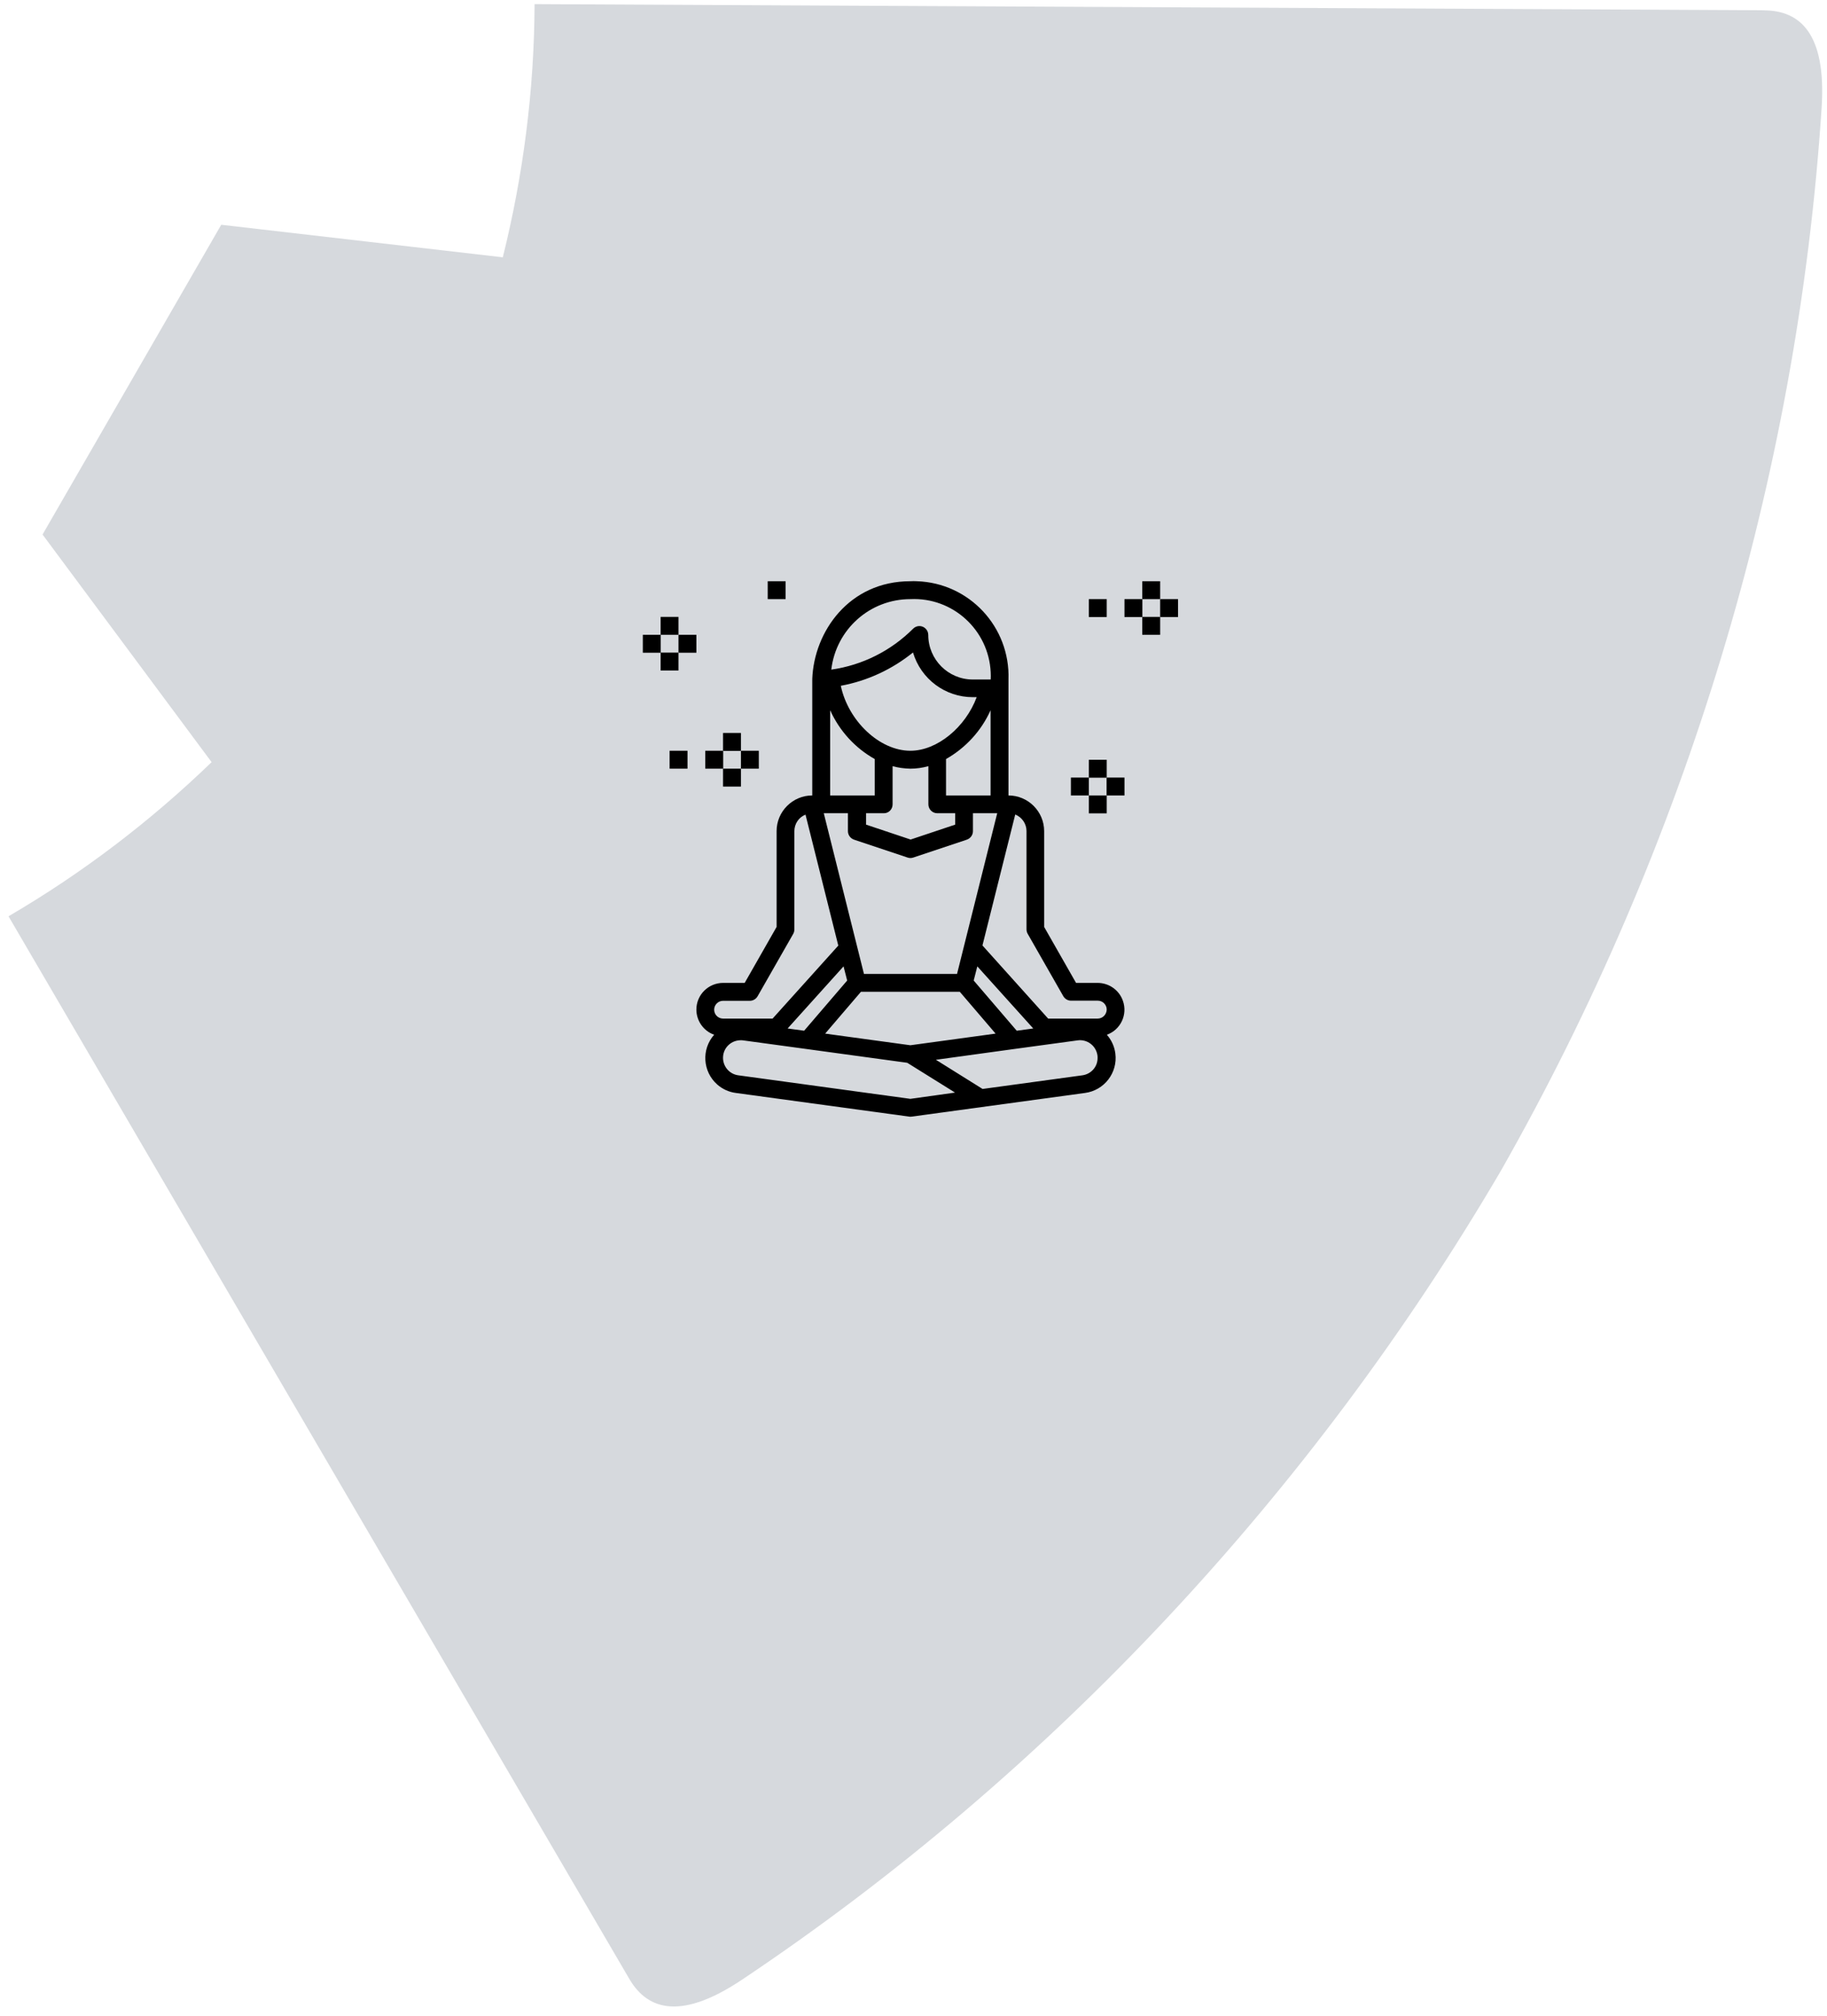 <svg width="146" height="161" viewBox="0 0 146 161" fill="none" xmlns="http://www.w3.org/2000/svg">
<path d="M59.31 158.1C84.02 141.58 104.9 119.18 119.96 93.47C134.68 67.57 143.63 38.28 145.57 8.62C145.97 2.51 143.71 0.9 141.12 0.83C141.07 0.83 141.02 0.83 140.96 0.82C140.95 0.82 140.93 0.82 140.92 0.82C108.19 0.66 75.45 0.49 42.72 0.33C42.69 7.23 41.81 14 40.18 20.55C32.68 19.68 25.18 18.82 17.68 17.95L10.54 30.32L3.4 42.69C7.91 48.75 12.4 54.81 16.91 60.87C12.06 65.55 6.64 69.7 0.68 73.18C17.2 101.44 33.72 129.7 50.24 157.96C51.56 160.29 54.09 161.6 59.31 158.1Z" fill="rgba(204, 207, 212, 0.8)"/>
<path d="M94.14 47.85H92.71V49.28H94.14V47.85Z" fill="black"/>
<path d="M92.71 46.42H91.28V47.85H92.71V46.42Z" fill="black"/>
<path d="M91.29 47.85H89.86V49.28H91.29V47.85Z" fill="black"/>
<path d="M92.71 49.27H91.28V50.7H92.71V49.27Z" fill="black"/>
<path d="M88.44 47.85H87.01V49.28H88.44V47.85Z" fill="black"/>
<path d="M87.01 62.1H85.58V63.53H87.01V62.1Z" fill="black"/>
<path d="M89.86 62.1H88.43V63.53H89.86V62.1Z" fill="black"/>
<path d="M88.44 60.68H87.01V62.11H88.44V60.68Z" fill="black"/>
<path d="M88.44 63.53H87.01V64.96H88.44V63.53Z" fill="black"/>
<path d="M60.64 59.96H59.21V61.39H60.64V59.96Z" fill="black"/>
<path d="M59.21 58.54H57.78V59.97H59.21V58.54Z" fill="black"/>
<path d="M57.79 59.96H56.36V61.39H57.79V59.96Z" fill="black"/>
<path d="M59.21 61.39H57.78V62.82H59.21V61.39Z" fill="black"/>
<path d="M54.94 59.96H53.51V61.39H54.94V59.96Z" fill="black"/>
<path d="M52.8 50.7H51.37V52.13H52.8V50.7Z" fill="black"/>
<path d="M55.65 50.7H54.22V52.13H55.65V50.7Z" fill="black"/>
<path d="M54.22 49.27H52.79V50.7H54.22V49.27Z" fill="black"/>
<path d="M54.22 52.12H52.79V53.55H54.22V52.12Z" fill="black"/>
<path d="M62.78 46.42H61.35V47.85H62.78V46.42Z" fill="black"/>
<path d="M89.73 79.92C89.43 79.07 88.62 78.5 87.71 78.5H85.99L83.44 74.03V66.38C83.44 64.81 82.16 63.53 80.59 63.53V54.26C80.73 50.07 77.46 46.56 73.27 46.42C73.1 46.41 72.92 46.41 72.75 46.42C67.85 46.42 65.05 50.45 64.91 54.23C64.91 54.24 64.92 54.25 64.92 54.26H64.91V63.53C63.34 63.53 62.06 64.81 62.06 66.38V74.03L59.51 78.5H57.79C56.61 78.5 55.65 79.45 55.65 80.63C55.65 81.53 56.22 82.34 57.07 82.64C56.04 83.8 56.15 85.58 57.31 86.61C57.73 86.98 58.25 87.22 58.81 87.29L72.66 89.18C72.72 89.19 72.79 89.19 72.85 89.18L86.7 87.29C88.24 87.09 89.33 85.68 89.13 84.14C89.06 83.58 88.82 83.06 88.45 82.64C89.55 82.25 90.13 81.03 89.73 79.92ZM72.75 47.85C76.14 47.69 79.01 50.31 79.17 53.7C79.18 53.89 79.18 54.08 79.17 54.27H77.74C75.77 54.27 74.18 52.67 74.18 50.71C74.18 50.32 73.86 50 73.47 50C73.28 50 73.1 50.08 72.97 50.21C71.2 51.98 68.91 53.13 66.43 53.48C66.81 50.26 69.52 47.85 72.75 47.85ZM71.33 64.24V61.19C71.79 61.32 72.27 61.38 72.76 61.39C73.24 61.39 73.72 61.32 74.19 61.19V64.24C74.19 64.63 74.51 64.95 74.9 64.95H76.33V65.86L72.77 67.05L69.21 65.86V64.95H70.64C71.01 64.95 71.33 64.64 71.33 64.24ZM67.19 54.77C69.31 54.38 71.29 53.46 72.96 52.11C73.59 54.23 75.53 55.68 77.74 55.68H78.05C77.16 58.07 74.9 59.96 72.75 59.96C70.28 59.96 67.78 57.57 67.19 54.77ZM75.6 63.53V60.62C77.17 59.73 78.42 58.37 79.16 56.72V63.53H77.02H75.6ZM66.34 56.72C67.08 58.37 68.33 59.74 69.9 60.62V63.53H66.34V56.72ZM67.76 64.95V66.38C67.76 66.69 67.96 66.96 68.25 67.06L72.53 68.49C72.68 68.54 72.83 68.54 72.98 68.49L77.26 67.06C77.55 66.96 77.75 66.69 77.75 66.38V64.95H79.69L76.48 77.78H69.04L65.83 64.95H67.76ZM68.8 79.21H76.7L79.56 82.55L72.75 83.48L65.94 82.55L68.8 79.21ZM64.26 82.32L62.94 82.14L67.41 77.18L67.7 78.31L64.26 82.32ZM77.81 78.31L78.1 77.18L82.57 82.14L81.25 82.32L77.81 78.31ZM57.07 80.64C57.07 80.25 57.39 79.93 57.78 79.93H59.92C60.18 79.93 60.41 79.79 60.54 79.57L63.39 74.58C63.45 74.47 63.48 74.35 63.48 74.22V66.38C63.48 65.8 63.83 65.27 64.37 65.06L65.68 70.29L66.99 75.52L61.74 81.35H57.78C57.39 81.35 57.07 81.03 57.07 80.64ZM72.75 87.76L59 85.88C58.23 85.78 57.69 85.07 57.79 84.3C57.88 83.6 58.48 83.08 59.19 83.08C59.25 83.08 59.32 83.08 59.38 83.09L64.45 83.78L72.5 84.88L76.32 87.26L72.75 87.76ZM86.5 85.88L78.52 86.97L74.79 84.64L81.04 83.78L86.11 83.09C86.88 82.98 87.59 83.52 87.7 84.29C87.71 84.36 87.71 84.42 87.71 84.49C87.72 85.19 87.2 85.78 86.5 85.88ZM87.72 81.35H83.76L78.51 75.51L79.82 70.28L81.13 65.05C81.67 65.27 82.03 65.79 82.03 66.37V74.21C82.03 74.34 82.06 74.46 82.12 74.57L84.97 79.56C85.1 79.78 85.33 79.92 85.59 79.92H87.73C88.12 79.92 88.44 80.24 88.44 80.63C88.43 81.03 88.11 81.35 87.72 81.35Z" fill="black"/>
</svg>
